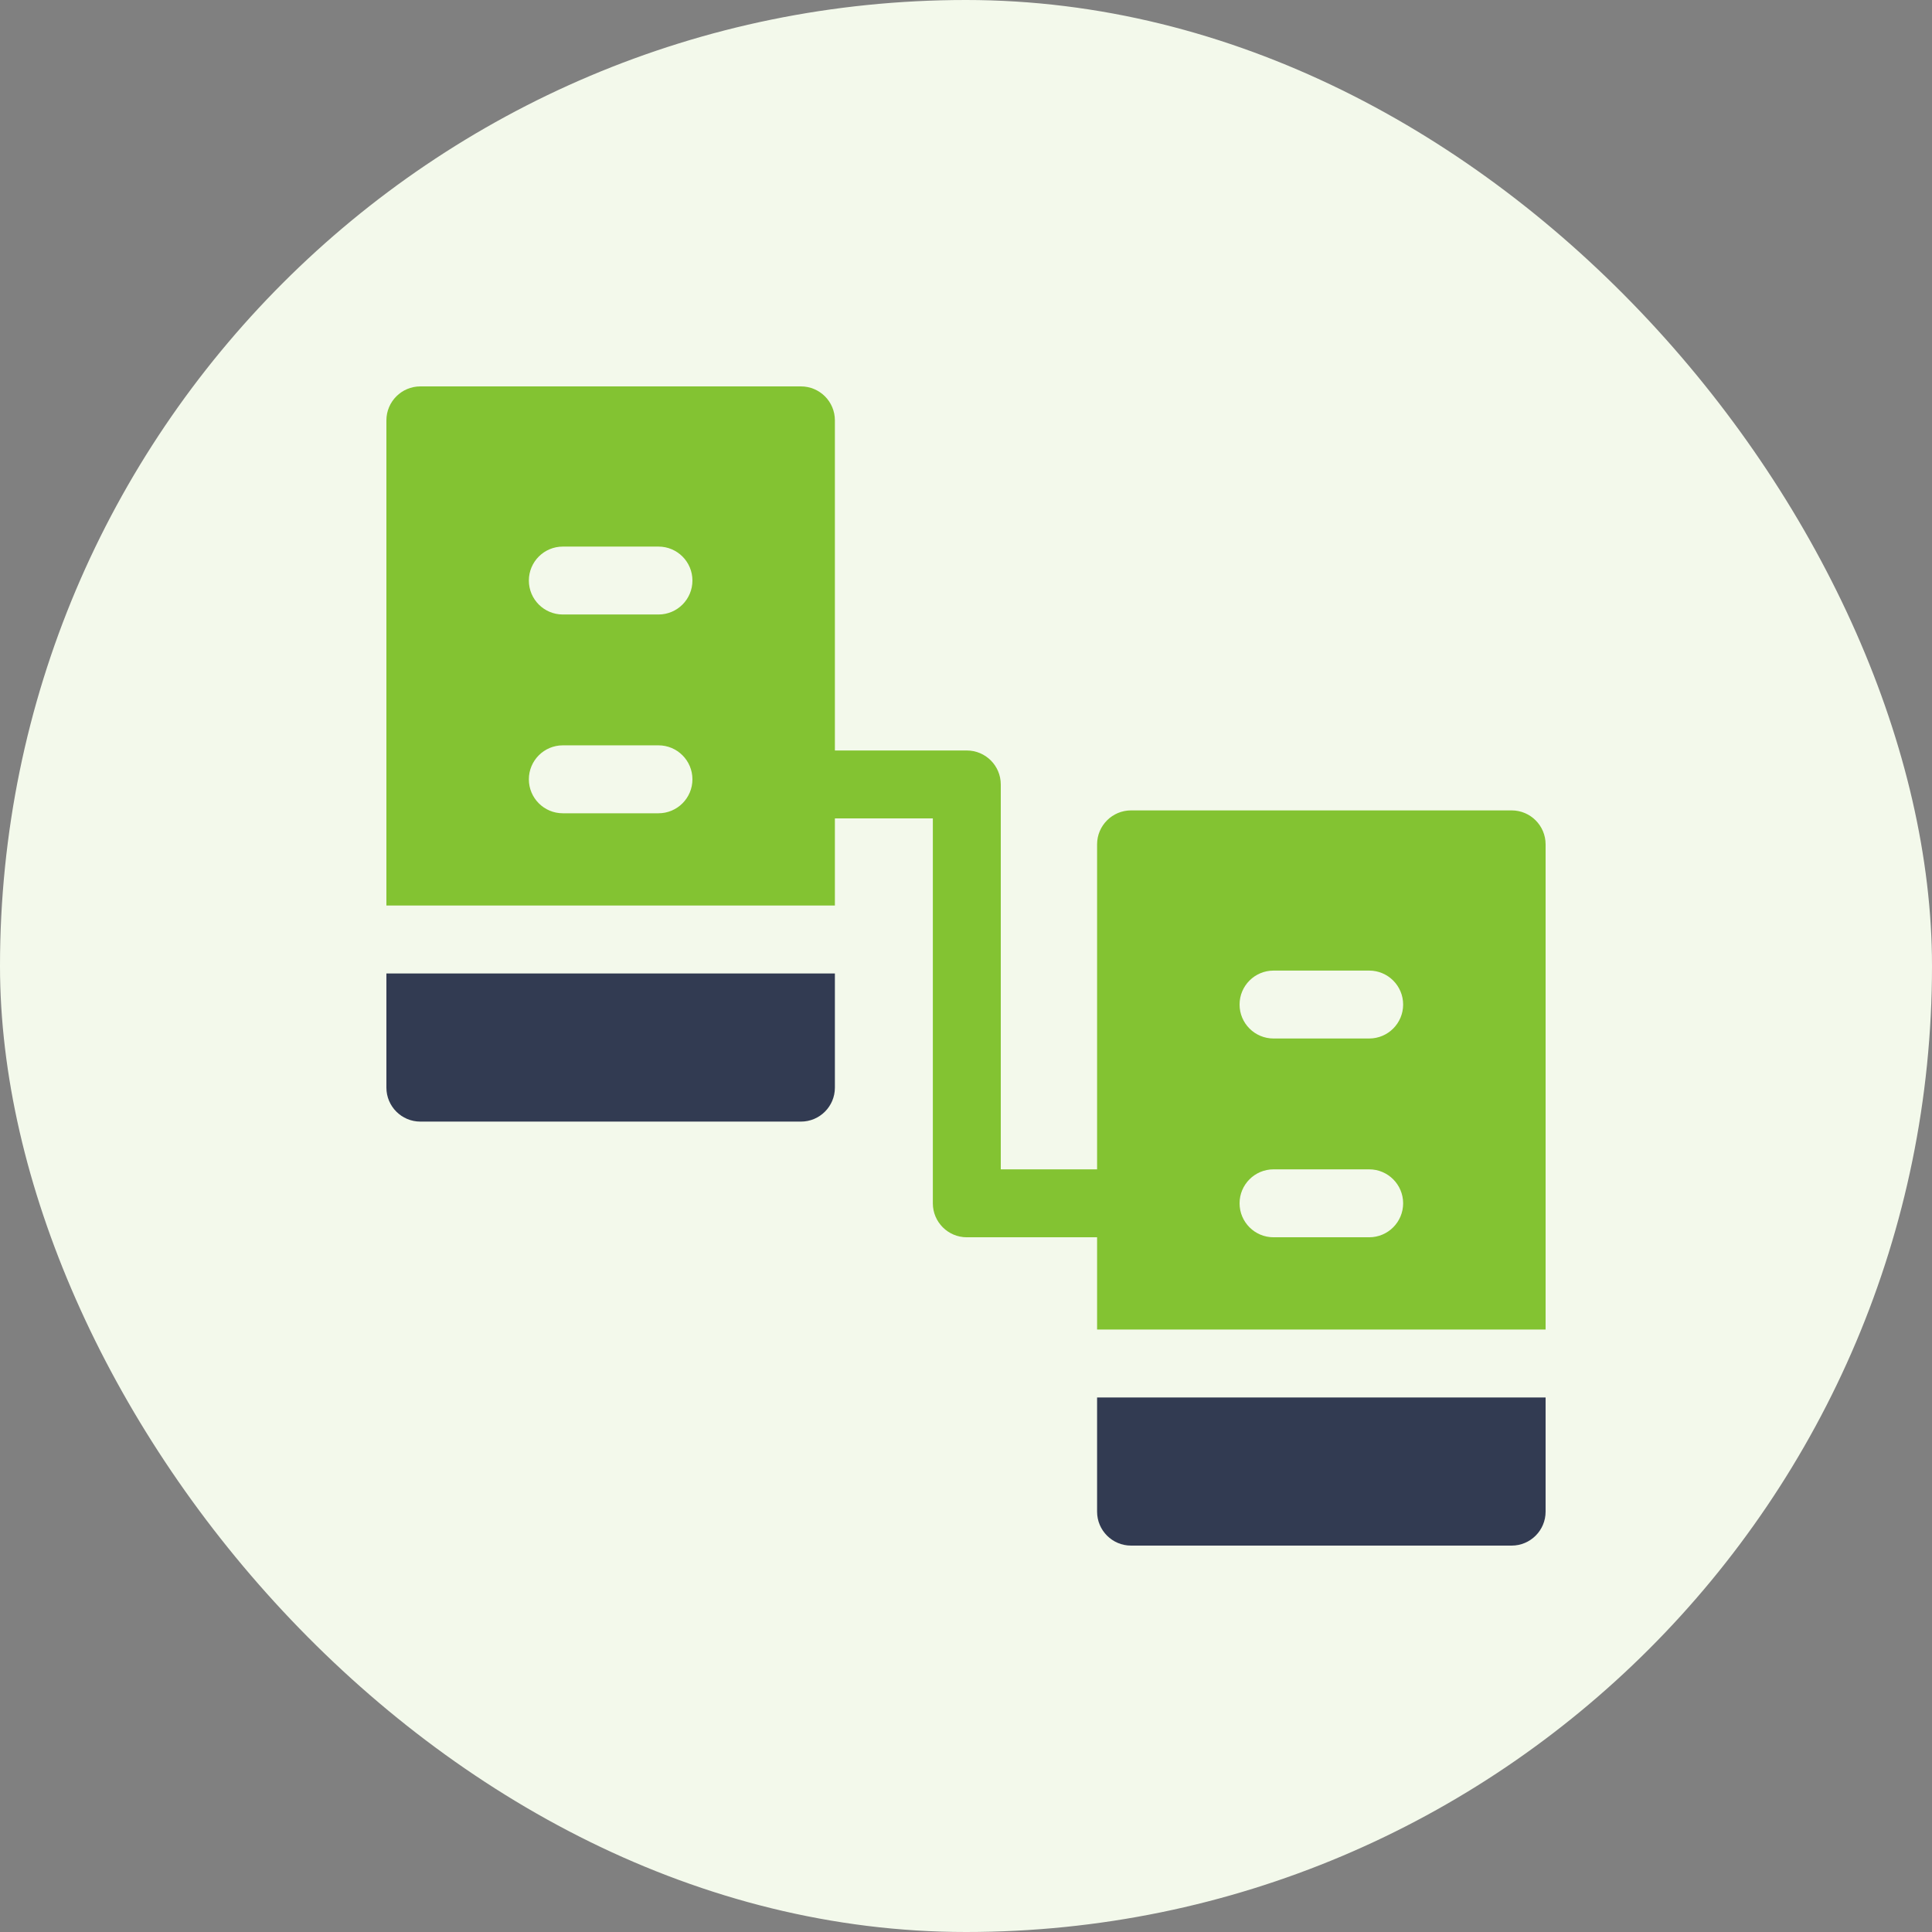 <svg width="80" height="80" viewBox="0 0 80 80" fill="none" xmlns="http://www.w3.org/2000/svg">
<rect x="0" y="0" width="80" height="80" fill="#808080" stroke="none"/>
<rect width="80" height="80" rx="40" fill="#F3F9EB"/>
<g clip-path="url(#clip0_43_7157)">
<path d="M64 55.053V34.963C64 34.187 63.37 33.557 62.594 33.557H46.835C46.058 33.557 45.428 34.187 45.428 34.963V48.42H41.44V32.483C41.44 31.706 40.81 31.076 40.033 31.076H34.571V17.406C34.571 16.63 33.942 16 33.165 16H17.406C16.63 16 16 16.63 16 17.406V37.496H34.571V33.889H38.627V49.827C38.627 50.603 39.257 51.233 40.033 51.233H45.428V55.053H64ZM27.266 33.676H23.305C22.529 33.676 21.899 33.046 21.899 32.27C21.899 31.493 22.529 30.863 23.305 30.863H27.266C28.043 30.863 28.672 31.493 28.672 32.27C28.672 33.046 28.043 33.676 27.266 33.676ZM27.266 25.445H23.305C22.529 25.445 21.899 24.816 21.899 24.039C21.899 23.262 22.529 22.633 23.305 22.633H27.266C28.043 22.633 28.672 23.262 28.672 24.039C28.672 24.816 28.043 25.445 27.266 25.445ZM56.695 51.233H52.734C51.957 51.233 51.328 50.603 51.328 49.827C51.328 49.05 51.957 48.42 52.734 48.42H56.695C57.471 48.42 58.101 49.05 58.101 49.827C58.101 50.603 57.471 51.233 56.695 51.233ZM56.695 43.002H52.734C51.957 43.002 51.328 42.373 51.328 41.596C51.328 40.819 51.957 40.19 52.734 40.19H56.695C57.471 40.19 58.101 40.819 58.101 41.596C58.101 42.373 57.471 43.002 56.695 43.002Z" fill="#83C332"/>
<path d="M45.428 57.866V62.594C45.428 63.37 46.058 64 46.835 64H62.594C63.37 64 64 63.37 64 62.594V57.866H45.428Z" fill="#323B52"/>
<path d="M16 40.309V45.037C16 45.813 16.63 46.443 17.406 46.443H33.165C33.942 46.443 34.571 45.813 34.571 45.037V40.309H16Z" fill="#323B52"/>
</g>
<defs>
<clipPath id="clip0_43_7157">
<rect width="48" height="48" fill="white" transform="translate(16 16)"/>
</clipPath>
</defs>
</svg>
